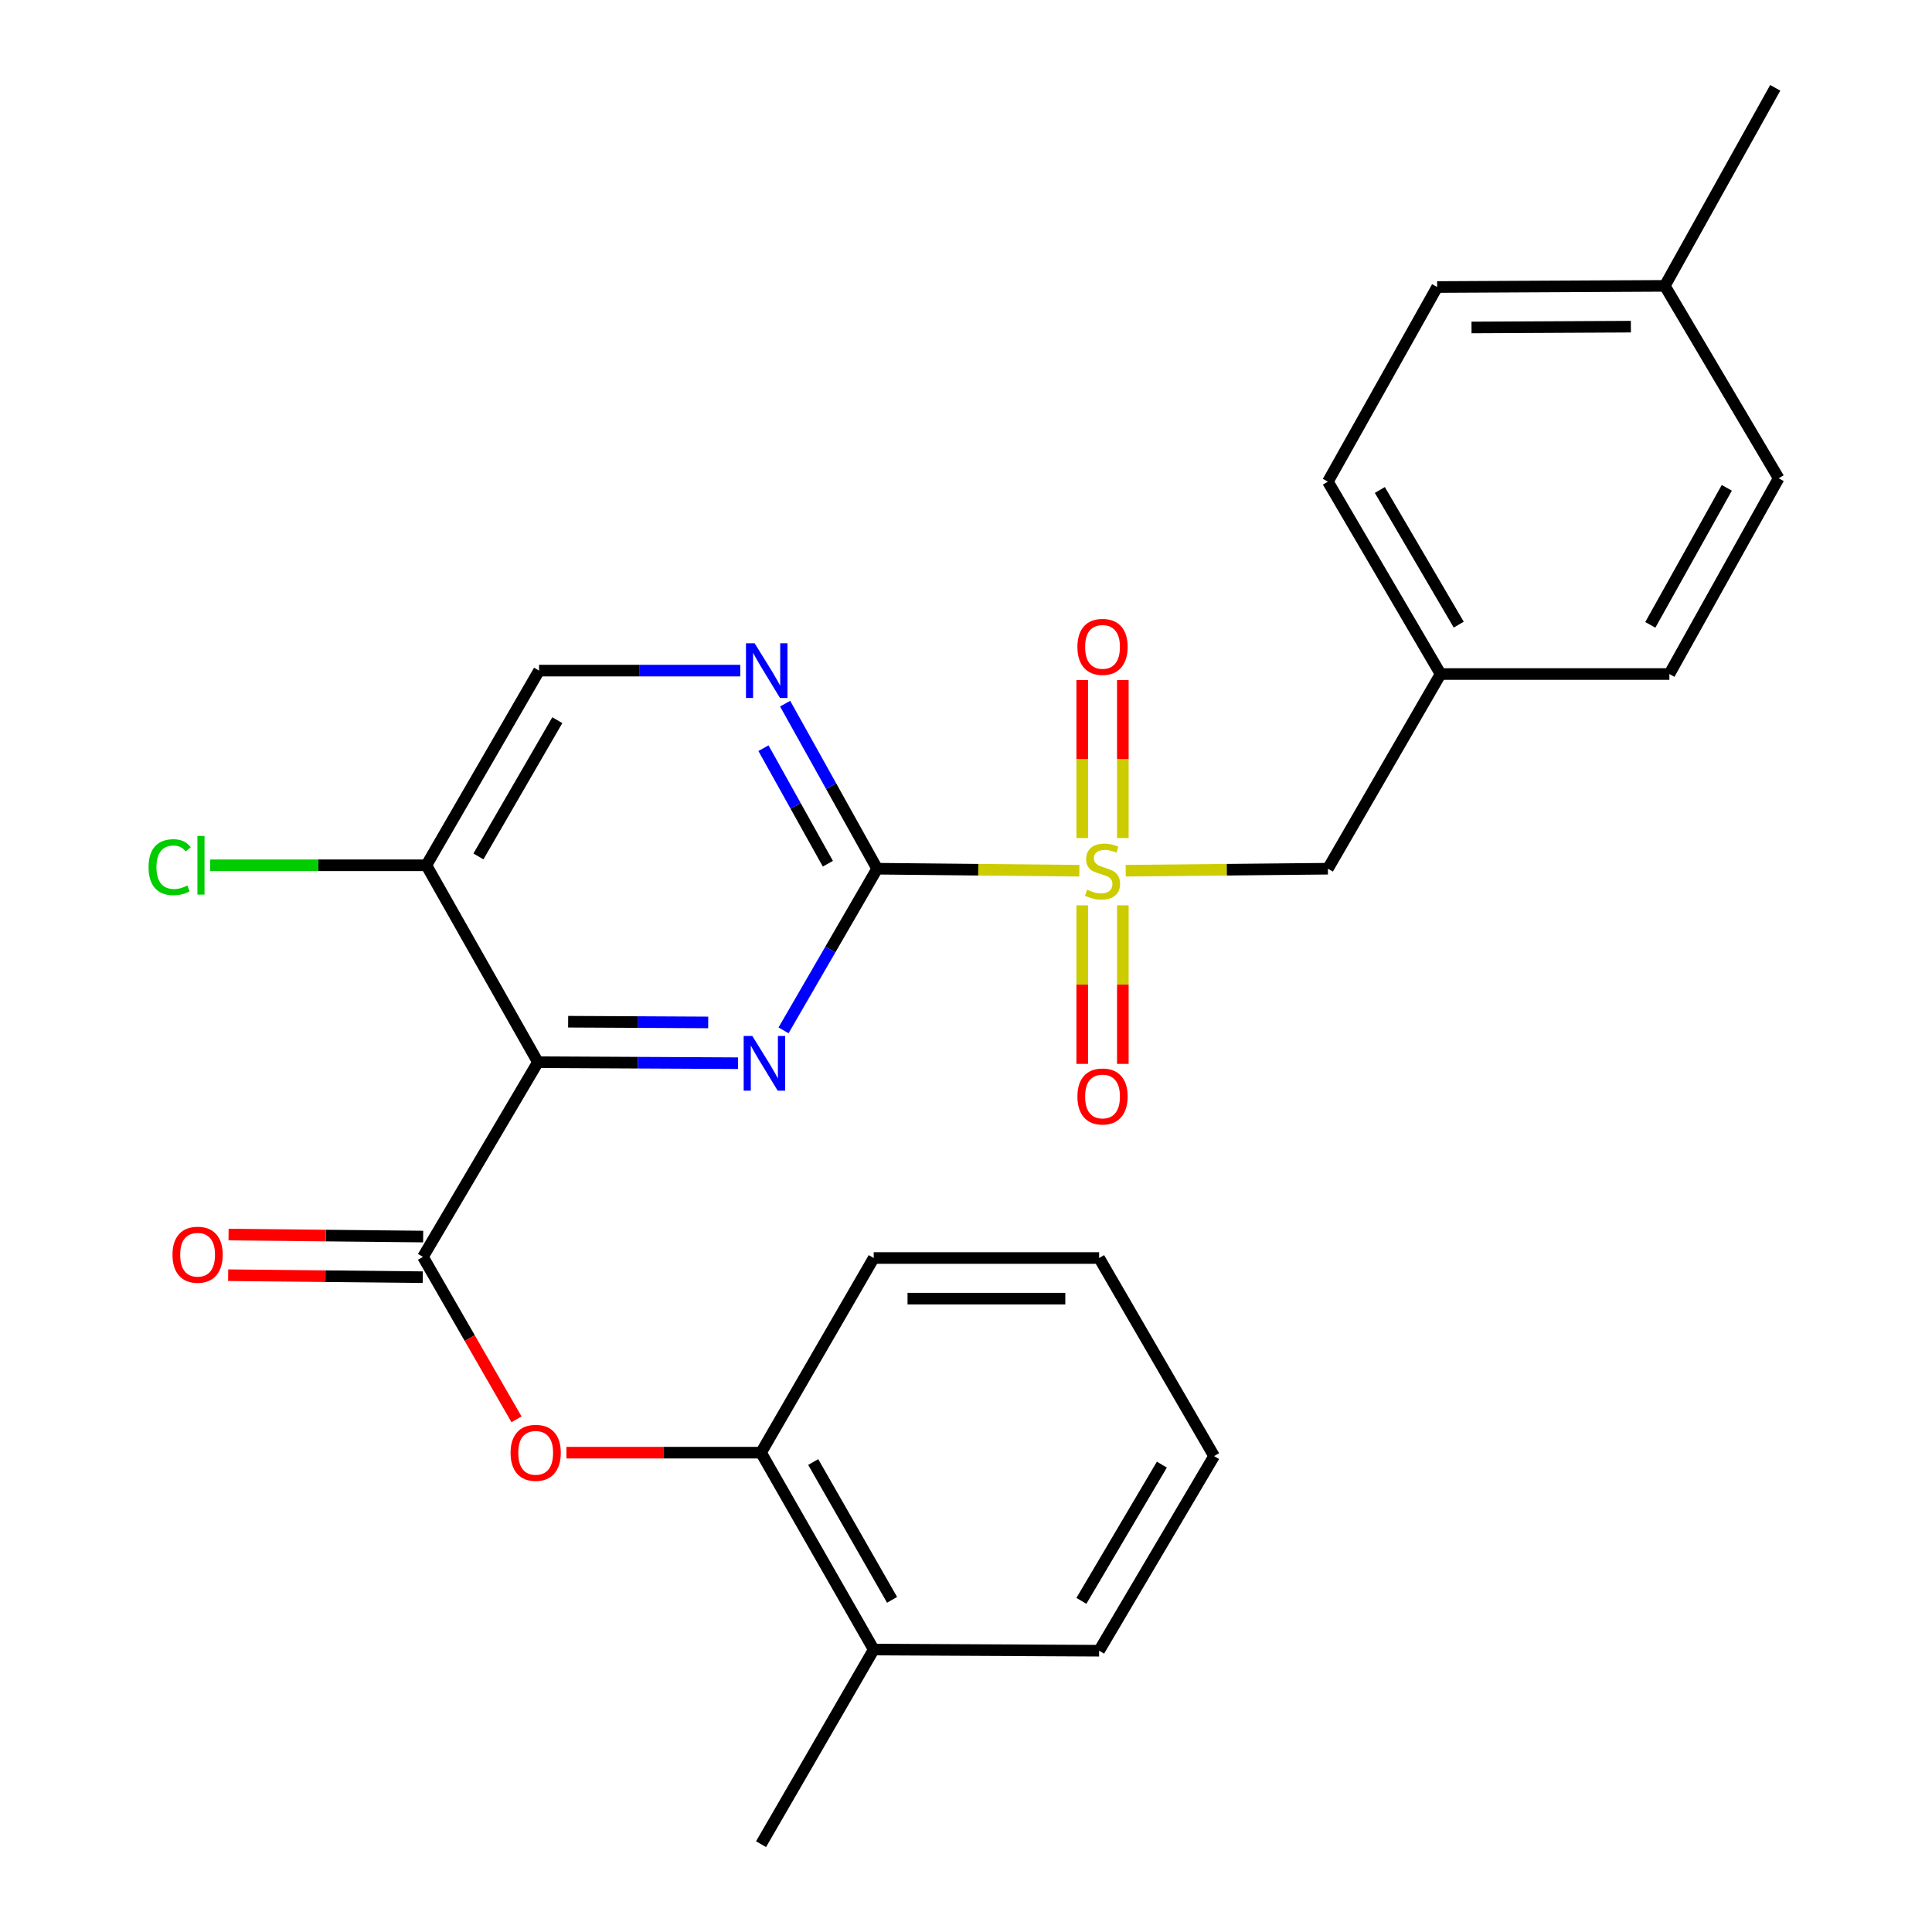 <?xml version='1.0' encoding='iso-8859-1'?>
<svg version='1.1' baseProfile='full'
              xmlns='http://www.w3.org/2000/svg'
                      xmlns:rdkit='http://www.rdkit.org/xml'
                      xmlns:xlink='http://www.w3.org/1999/xlink'
                  xml:space='preserve'
width='1000px' height='1000px' viewBox='0 0 1000 1000'>
<!-- END OF HEADER -->
<rect style='opacity:1.0;fill:#FFFFFF;stroke:none' width='1000' height='1000' x='0' y='0'> </rect>
<path class='bond-0' d='M 558.67,450.682 L 506.341,450.163' style='fill:none;fill-rule:evenodd;stroke:#CCCC00;stroke-width:6px;stroke-linecap:butt;stroke-linejoin:miter;stroke-opacity:1' />
<path class='bond-0' d='M 506.341,450.163 L 454.011,449.644' style='fill:none;fill-rule:evenodd;stroke:#000000;stroke-width:6px;stroke-linecap:butt;stroke-linejoin:miter;stroke-opacity:1' />
<path class='bond-7' d='M 582.663,450.682 L 634.987,450.163' style='fill:none;fill-rule:evenodd;stroke:#CCCC00;stroke-width:6px;stroke-linecap:butt;stroke-linejoin:miter;stroke-opacity:1' />
<path class='bond-7' d='M 634.987,450.163 L 687.311,449.644' style='fill:none;fill-rule:evenodd;stroke:#000000;stroke-width:6px;stroke-linecap:butt;stroke-linejoin:miter;stroke-opacity:1' />
<path class='bond-9' d='M 560.154,468.597 L 560.154,509.631' style='fill:none;fill-rule:evenodd;stroke:#CCCC00;stroke-width:6px;stroke-linecap:butt;stroke-linejoin:miter;stroke-opacity:1' />
<path class='bond-9' d='M 560.154,509.631 L 560.154,550.665' style='fill:none;fill-rule:evenodd;stroke:#FF0000;stroke-width:6px;stroke-linecap:butt;stroke-linejoin:miter;stroke-opacity:1' />
<path class='bond-9' d='M 581.18,468.597 L 581.18,509.631' style='fill:none;fill-rule:evenodd;stroke:#CCCC00;stroke-width:6px;stroke-linecap:butt;stroke-linejoin:miter;stroke-opacity:1' />
<path class='bond-9' d='M 581.18,509.631 L 581.18,550.665' style='fill:none;fill-rule:evenodd;stroke:#FF0000;stroke-width:6px;stroke-linecap:butt;stroke-linejoin:miter;stroke-opacity:1' />
<path class='bond-10' d='M 581.18,433.779 L 581.18,392.878' style='fill:none;fill-rule:evenodd;stroke:#CCCC00;stroke-width:6px;stroke-linecap:butt;stroke-linejoin:miter;stroke-opacity:1' />
<path class='bond-10' d='M 581.18,392.878 L 581.18,351.976' style='fill:none;fill-rule:evenodd;stroke:#FF0000;stroke-width:6px;stroke-linecap:butt;stroke-linejoin:miter;stroke-opacity:1' />
<path class='bond-10' d='M 560.154,433.779 L 560.154,392.878' style='fill:none;fill-rule:evenodd;stroke:#CCCC00;stroke-width:6px;stroke-linecap:butt;stroke-linejoin:miter;stroke-opacity:1' />
<path class='bond-10' d='M 560.154,392.878 L 560.154,351.976' style='fill:none;fill-rule:evenodd;stroke:#FF0000;stroke-width:6px;stroke-linecap:butt;stroke-linejoin:miter;stroke-opacity:1' />
<path class='bond-2' d='M 454.011,449.644 L 429.782,491.477' style='fill:none;fill-rule:evenodd;stroke:#000000;stroke-width:6px;stroke-linecap:butt;stroke-linejoin:miter;stroke-opacity:1' />
<path class='bond-2' d='M 429.782,491.477 L 405.553,533.309' style='fill:none;fill-rule:evenodd;stroke:#0000FF;stroke-width:6px;stroke-linecap:butt;stroke-linejoin:miter;stroke-opacity:1' />
<path class='bond-4' d='M 454.011,449.644 L 430.198,406.925' style='fill:none;fill-rule:evenodd;stroke:#000000;stroke-width:6px;stroke-linecap:butt;stroke-linejoin:miter;stroke-opacity:1' />
<path class='bond-4' d='M 430.198,406.925 L 406.386,364.205' style='fill:none;fill-rule:evenodd;stroke:#0000FF;stroke-width:6px;stroke-linecap:butt;stroke-linejoin:miter;stroke-opacity:1' />
<path class='bond-4' d='M 428.502,447.065 L 411.833,417.162' style='fill:none;fill-rule:evenodd;stroke:#000000;stroke-width:6px;stroke-linecap:butt;stroke-linejoin:miter;stroke-opacity:1' />
<path class='bond-4' d='M 411.833,417.162 L 395.165,387.258' style='fill:none;fill-rule:evenodd;stroke:#0000FF;stroke-width:6px;stroke-linecap:butt;stroke-linejoin:miter;stroke-opacity:1' />
<path class='bond-1' d='M 278.426,549.783 L 330.21,550.047' style='fill:none;fill-rule:evenodd;stroke:#000000;stroke-width:6px;stroke-linecap:butt;stroke-linejoin:miter;stroke-opacity:1' />
<path class='bond-1' d='M 330.21,550.047 L 381.995,550.31' style='fill:none;fill-rule:evenodd;stroke:#0000FF;stroke-width:6px;stroke-linecap:butt;stroke-linejoin:miter;stroke-opacity:1' />
<path class='bond-1' d='M 294.068,528.837 L 330.317,529.021' style='fill:none;fill-rule:evenodd;stroke:#000000;stroke-width:6px;stroke-linecap:butt;stroke-linejoin:miter;stroke-opacity:1' />
<path class='bond-1' d='M 330.317,529.021 L 366.566,529.206' style='fill:none;fill-rule:evenodd;stroke:#0000FF;stroke-width:6px;stroke-linecap:butt;stroke-linejoin:miter;stroke-opacity:1' />
<path class='bond-3' d='M 278.426,549.783 L 218.924,650.553' style='fill:none;fill-rule:evenodd;stroke:#000000;stroke-width:6px;stroke-linecap:butt;stroke-linejoin:miter;stroke-opacity:1' />
<path class='bond-28' d='M 278.426,549.783 L 220.688,447.869' style='fill:none;fill-rule:evenodd;stroke:#000000;stroke-width:6px;stroke-linecap:butt;stroke-linejoin:miter;stroke-opacity:1' />
<path class='bond-5' d='M 218.924,650.553 L 243.133,692.603' style='fill:none;fill-rule:evenodd;stroke:#000000;stroke-width:6px;stroke-linecap:butt;stroke-linejoin:miter;stroke-opacity:1' />
<path class='bond-5' d='M 243.133,692.603 L 267.342,734.652' style='fill:none;fill-rule:evenodd;stroke:#FF0000;stroke-width:6px;stroke-linecap:butt;stroke-linejoin:miter;stroke-opacity:1' />
<path class='bond-12' d='M 219.031,640.041 L 168.667,639.527' style='fill:none;fill-rule:evenodd;stroke:#000000;stroke-width:6px;stroke-linecap:butt;stroke-linejoin:miter;stroke-opacity:1' />
<path class='bond-12' d='M 168.667,639.527 L 118.303,639.012' style='fill:none;fill-rule:evenodd;stroke:#FF0000;stroke-width:6px;stroke-linecap:butt;stroke-linejoin:miter;stroke-opacity:1' />
<path class='bond-12' d='M 218.816,661.066 L 168.453,660.551' style='fill:none;fill-rule:evenodd;stroke:#000000;stroke-width:6px;stroke-linecap:butt;stroke-linejoin:miter;stroke-opacity:1' />
<path class='bond-12' d='M 168.453,660.551 L 118.089,660.037' style='fill:none;fill-rule:evenodd;stroke:#FF0000;stroke-width:6px;stroke-linecap:butt;stroke-linejoin:miter;stroke-opacity:1' />
<path class='bond-11' d='M 383.171,347.11 L 331.096,347.11' style='fill:none;fill-rule:evenodd;stroke:#0000FF;stroke-width:6px;stroke-linecap:butt;stroke-linejoin:miter;stroke-opacity:1' />
<path class='bond-11' d='M 331.096,347.11 L 279.021,347.11' style='fill:none;fill-rule:evenodd;stroke:#000000;stroke-width:6px;stroke-linecap:butt;stroke-linejoin:miter;stroke-opacity:1' />
<path class='bond-8' d='M 293.185,751.896 L 343.549,751.896' style='fill:none;fill-rule:evenodd;stroke:#FF0000;stroke-width:6px;stroke-linecap:butt;stroke-linejoin:miter;stroke-opacity:1' />
<path class='bond-8' d='M 343.549,751.896 L 393.913,751.896' style='fill:none;fill-rule:evenodd;stroke:#000000;stroke-width:6px;stroke-linecap:butt;stroke-linejoin:miter;stroke-opacity:1' />
<path class='bond-6' d='M 220.688,447.869 L 279.021,347.11' style='fill:none;fill-rule:evenodd;stroke:#000000;stroke-width:6px;stroke-linecap:butt;stroke-linejoin:miter;stroke-opacity:1' />
<path class='bond-6' d='M 247.634,443.289 L 288.467,372.759' style='fill:none;fill-rule:evenodd;stroke:#000000;stroke-width:6px;stroke-linecap:butt;stroke-linejoin:miter;stroke-opacity:1' />
<path class='bond-15' d='M 220.688,447.869 L 164.732,447.869' style='fill:none;fill-rule:evenodd;stroke:#000000;stroke-width:6px;stroke-linecap:butt;stroke-linejoin:miter;stroke-opacity:1' />
<path class='bond-15' d='M 164.732,447.869 L 108.777,447.869' style='fill:none;fill-rule:evenodd;stroke:#00CC00;stroke-width:6px;stroke-linecap:butt;stroke-linejoin:miter;stroke-opacity:1' />
<path class='bond-14' d='M 687.311,449.644 L 745.645,348.874' style='fill:none;fill-rule:evenodd;stroke:#000000;stroke-width:6px;stroke-linecap:butt;stroke-linejoin:miter;stroke-opacity:1' />
<path class='bond-13' d='M 393.913,751.896 L 452.236,853.811' style='fill:none;fill-rule:evenodd;stroke:#000000;stroke-width:6px;stroke-linecap:butt;stroke-linejoin:miter;stroke-opacity:1' />
<path class='bond-13' d='M 420.91,756.74 L 461.736,828.08' style='fill:none;fill-rule:evenodd;stroke:#000000;stroke-width:6px;stroke-linecap:butt;stroke-linejoin:miter;stroke-opacity:1' />
<path class='bond-21' d='M 393.913,751.896 L 452.236,651.149' style='fill:none;fill-rule:evenodd;stroke:#000000;stroke-width:6px;stroke-linecap:butt;stroke-linejoin:miter;stroke-opacity:1' />
<path class='bond-22' d='M 452.236,853.811 L 393.913,954.545' style='fill:none;fill-rule:evenodd;stroke:#000000;stroke-width:6px;stroke-linecap:butt;stroke-linejoin:miter;stroke-opacity:1' />
<path class='bond-23' d='M 452.236,853.811 L 568.903,854.406' style='fill:none;fill-rule:evenodd;stroke:#000000;stroke-width:6px;stroke-linecap:butt;stroke-linejoin:miter;stroke-opacity:1' />
<path class='bond-17' d='M 745.645,348.874 L 864.076,348.874' style='fill:none;fill-rule:evenodd;stroke:#000000;stroke-width:6px;stroke-linecap:butt;stroke-linejoin:miter;stroke-opacity:1' />
<path class='bond-18' d='M 745.645,348.874 L 687.311,249.307' style='fill:none;fill-rule:evenodd;stroke:#000000;stroke-width:6px;stroke-linecap:butt;stroke-linejoin:miter;stroke-opacity:1' />
<path class='bond-18' d='M 755.036,323.311 L 714.202,253.614' style='fill:none;fill-rule:evenodd;stroke:#000000;stroke-width:6px;stroke-linecap:butt;stroke-linejoin:miter;stroke-opacity:1' />
<path class='bond-16' d='M 861.705,147.965 L 743.869,148.561' style='fill:none;fill-rule:evenodd;stroke:#000000;stroke-width:6px;stroke-linecap:butt;stroke-linejoin:miter;stroke-opacity:1' />
<path class='bond-16' d='M 844.136,169.079 L 761.651,169.496' style='fill:none;fill-rule:evenodd;stroke:#000000;stroke-width:6px;stroke-linecap:butt;stroke-linejoin:miter;stroke-opacity:1' />
<path class='bond-24' d='M 861.705,147.965 L 918.859,45.455' style='fill:none;fill-rule:evenodd;stroke:#000000;stroke-width:6px;stroke-linecap:butt;stroke-linejoin:miter;stroke-opacity:1' />
<path class='bond-27' d='M 861.705,147.965 L 920.634,247.544' style='fill:none;fill-rule:evenodd;stroke:#000000;stroke-width:6px;stroke-linecap:butt;stroke-linejoin:miter;stroke-opacity:1' />
<path class='bond-20' d='M 864.076,348.874 L 920.634,247.544' style='fill:none;fill-rule:evenodd;stroke:#000000;stroke-width:6px;stroke-linecap:butt;stroke-linejoin:miter;stroke-opacity:1' />
<path class='bond-20' d='M 854.201,323.427 L 893.791,252.496' style='fill:none;fill-rule:evenodd;stroke:#000000;stroke-width:6px;stroke-linecap:butt;stroke-linejoin:miter;stroke-opacity:1' />
<path class='bond-19' d='M 687.311,249.307 L 743.869,148.561' style='fill:none;fill-rule:evenodd;stroke:#000000;stroke-width:6px;stroke-linecap:butt;stroke-linejoin:miter;stroke-opacity:1' />
<path class='bond-25' d='M 452.236,651.149 L 568.903,651.149' style='fill:none;fill-rule:evenodd;stroke:#000000;stroke-width:6px;stroke-linecap:butt;stroke-linejoin:miter;stroke-opacity:1' />
<path class='bond-25' d='M 469.736,672.175 L 551.403,672.175' style='fill:none;fill-rule:evenodd;stroke:#000000;stroke-width:6px;stroke-linecap:butt;stroke-linejoin:miter;stroke-opacity:1' />
<path class='bond-29' d='M 568.903,854.406 L 628.405,753.671' style='fill:none;fill-rule:evenodd;stroke:#000000;stroke-width:6px;stroke-linecap:butt;stroke-linejoin:miter;stroke-opacity:1' />
<path class='bond-29' d='M 559.725,828.603 L 601.376,758.088' style='fill:none;fill-rule:evenodd;stroke:#000000;stroke-width:6px;stroke-linecap:butt;stroke-linejoin:miter;stroke-opacity:1' />
<path class='bond-26' d='M 568.903,651.149 L 628.405,753.671' style='fill:none;fill-rule:evenodd;stroke:#000000;stroke-width:6px;stroke-linecap:butt;stroke-linejoin:miter;stroke-opacity:1' />
<path  class='atom-0' d='M 562.667 460.521
Q 562.987 460.641, 564.307 461.201
Q 565.627 461.761, 567.067 462.121
Q 568.547 462.441, 569.987 462.441
Q 572.667 462.441, 574.227 461.161
Q 575.787 459.841, 575.787 457.561
Q 575.787 456.001, 574.987 455.041
Q 574.227 454.081, 573.027 453.561
Q 571.827 453.041, 569.827 452.441
Q 567.307 451.681, 565.787 450.961
Q 564.307 450.241, 563.227 448.721
Q 562.187 447.201, 562.187 444.641
Q 562.187 441.081, 564.587 438.881
Q 567.027 436.681, 571.827 436.681
Q 575.107 436.681, 578.827 438.241
L 577.907 441.321
Q 574.507 439.921, 571.947 439.921
Q 569.187 439.921, 567.667 441.081
Q 566.147 442.201, 566.187 444.161
Q 566.187 445.681, 566.947 446.601
Q 567.747 447.521, 568.867 448.041
Q 570.027 448.561, 571.947 449.161
Q 574.507 449.961, 576.027 450.761
Q 577.547 451.561, 578.627 453.201
Q 579.747 454.801, 579.747 457.561
Q 579.747 461.481, 577.107 463.601
Q 574.507 465.681, 570.147 465.681
Q 567.627 465.681, 565.707 465.121
Q 563.827 464.601, 561.587 463.681
L 562.667 460.521
' fill='#CCCC00'/>
<path  class='atom-3' d='M 389.406 536.219
L 398.686 551.219
Q 399.606 552.699, 401.086 555.379
Q 402.566 558.059, 402.646 558.219
L 402.646 536.219
L 406.406 536.219
L 406.406 564.539
L 402.526 564.539
L 392.566 548.139
Q 391.406 546.219, 390.166 544.019
Q 388.966 541.819, 388.606 541.139
L 388.606 564.539
L 384.926 564.539
L 384.926 536.219
L 389.406 536.219
' fill='#0000FF'/>
<path  class='atom-5' d='M 390.597 332.95
L 399.877 347.95
Q 400.797 349.43, 402.277 352.11
Q 403.757 354.79, 403.837 354.95
L 403.837 332.95
L 407.597 332.95
L 407.597 361.27
L 403.717 361.27
L 393.757 344.87
Q 392.597 342.95, 391.357 340.75
Q 390.157 338.55, 389.797 337.87
L 389.797 361.27
L 386.117 361.27
L 386.117 332.95
L 390.597 332.95
' fill='#0000FF'/>
<path  class='atom-6' d='M 264.269 751.976
Q 264.269 745.176, 267.629 741.376
Q 270.989 737.576, 277.269 737.576
Q 283.549 737.576, 286.909 741.376
Q 290.269 745.176, 290.269 751.976
Q 290.269 758.856, 286.869 762.776
Q 283.469 766.656, 277.269 766.656
Q 271.029 766.656, 267.629 762.776
Q 264.269 758.896, 264.269 751.976
M 277.269 763.456
Q 281.589 763.456, 283.909 760.576
Q 286.269 757.656, 286.269 751.976
Q 286.269 746.416, 283.909 743.616
Q 281.589 740.776, 277.269 740.776
Q 272.949 740.776, 270.589 743.576
Q 268.269 746.376, 268.269 751.976
Q 268.269 757.696, 270.589 760.576
Q 272.949 763.456, 277.269 763.456
' fill='#FF0000'/>
<path  class='atom-10' d='M 557.667 567.536
Q 557.667 560.736, 561.027 556.936
Q 564.387 553.136, 570.667 553.136
Q 576.947 553.136, 580.307 556.936
Q 583.667 560.736, 583.667 567.536
Q 583.667 574.416, 580.267 578.336
Q 576.867 582.216, 570.667 582.216
Q 564.427 582.216, 561.027 578.336
Q 557.667 574.456, 557.667 567.536
M 570.667 579.016
Q 574.987 579.016, 577.307 576.136
Q 579.667 573.216, 579.667 567.536
Q 579.667 561.976, 577.307 559.176
Q 574.987 556.336, 570.667 556.336
Q 566.347 556.336, 563.987 559.136
Q 561.667 561.936, 561.667 567.536
Q 561.667 573.256, 563.987 576.136
Q 566.347 579.016, 570.667 579.016
' fill='#FF0000'/>
<path  class='atom-11' d='M 557.667 334.82
Q 557.667 328.02, 561.027 324.22
Q 564.387 320.42, 570.667 320.42
Q 576.947 320.42, 580.307 324.22
Q 583.667 328.02, 583.667 334.82
Q 583.667 341.7, 580.267 345.62
Q 576.867 349.5, 570.667 349.5
Q 564.427 349.5, 561.027 345.62
Q 557.667 341.74, 557.667 334.82
M 570.667 346.3
Q 574.987 346.3, 577.307 343.42
Q 579.667 340.5, 579.667 334.82
Q 579.667 329.26, 577.307 326.46
Q 574.987 323.62, 570.667 323.62
Q 566.347 323.62, 563.987 326.42
Q 561.667 329.22, 561.667 334.82
Q 561.667 340.54, 563.987 343.42
Q 566.347 346.3, 570.667 346.3
' fill='#FF0000'/>
<path  class='atom-13' d='M 89.28 649.442
Q 89.28 642.642, 92.64 638.842
Q 96 635.042, 102.28 635.042
Q 108.56 635.042, 111.92 638.842
Q 115.28 642.642, 115.28 649.442
Q 115.28 656.322, 111.88 660.242
Q 108.48 664.122, 102.28 664.122
Q 96.04 664.122, 92.64 660.242
Q 89.28 656.362, 89.28 649.442
M 102.28 660.922
Q 106.6 660.922, 108.92 658.042
Q 111.28 655.122, 111.28 649.442
Q 111.28 643.882, 108.92 641.082
Q 106.6 638.242, 102.28 638.242
Q 97.96 638.242, 95.6 641.042
Q 93.28 643.842, 93.28 649.442
Q 93.28 655.162, 95.6 658.042
Q 97.96 660.922, 102.28 660.922
' fill='#FF0000'/>
<path  class='atom-16' d='M 76.9 448.849
Q 76.9 441.809, 80.18 438.129
Q 83.5 434.409, 89.78 434.409
Q 95.62 434.409, 98.74 438.529
L 96.1 440.689
Q 93.82 437.689, 89.78 437.689
Q 85.5 437.689, 83.22 440.569
Q 80.98 443.409, 80.98 448.849
Q 80.98 454.449, 83.3 457.329
Q 85.66 460.209, 90.22 460.209
Q 93.34 460.209, 96.98 458.329
L 98.1 461.329
Q 96.62 462.289, 94.38 462.849
Q 92.14 463.409, 89.66 463.409
Q 83.5 463.409, 80.18 459.649
Q 76.9 455.889, 76.9 448.849
' fill='#00CC00'/>
<path  class='atom-16' d='M 102.18 432.689
L 105.86 432.689
L 105.86 463.049
L 102.18 463.049
L 102.18 432.689
' fill='#00CC00'/>
</svg>

